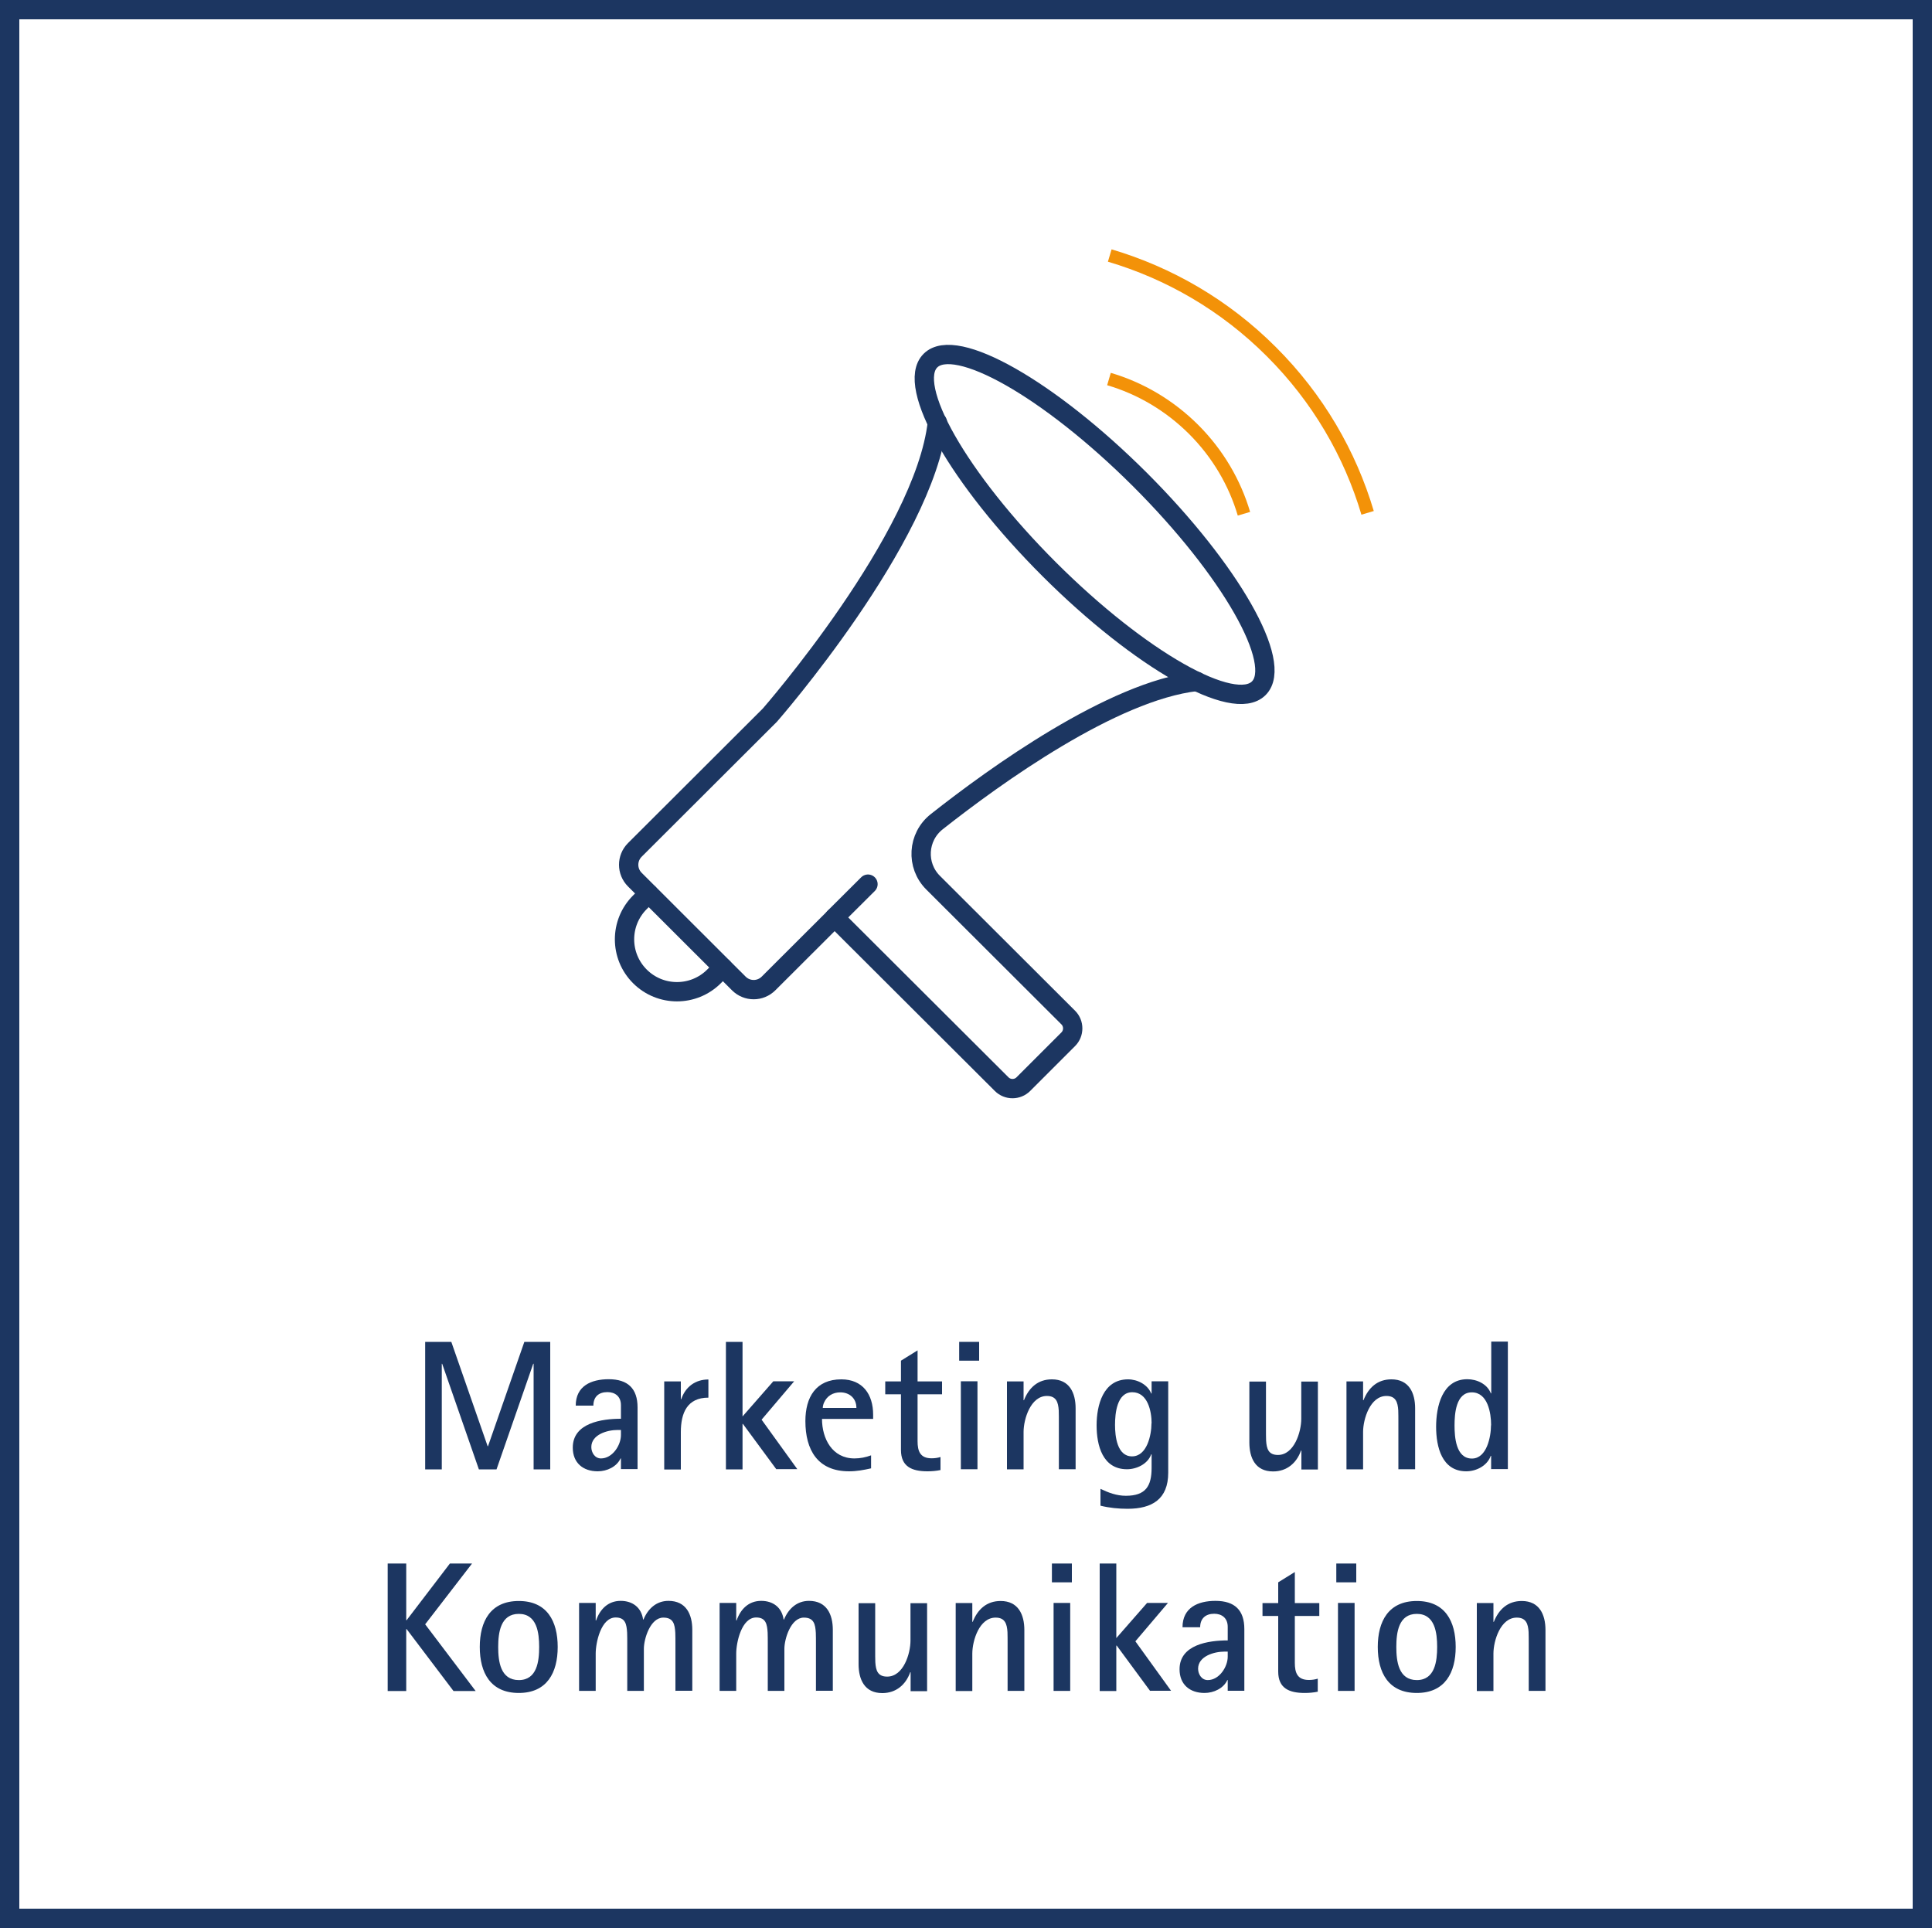 <?xml version="1.0" encoding="UTF-8"?>
<svg id="Ebene_1" data-name="Ebene 1" xmlns="http://www.w3.org/2000/svg" viewBox="0 0 150 149.7">
  <defs>
    <style>
      .cls-1 {
        fill: #1c3661;
      }

      .cls-2, .cls-3 {
        stroke: #1c3661;
        stroke-width: 1.5px;
      }

      .cls-2, .cls-3, .cls-4 {
        fill: none;
      }

      .cls-2, .cls-4 {
        stroke-miterlimit: 10;
      }

      .cls-3 {
        stroke-linecap: round;
        stroke-linejoin: round;
      }

      .cls-4 {
        stroke: #f39208;
      }
    </style>
  </defs>
  <g>
    <path class="cls-3" d="m81.48,44.22c7.04,7.02,14.32,11.15,16.25,9.22,1.94-1.93-2.2-9.19-9.24-16.22-7.04-7.02-14.32-11.15-16.25-9.22-1.94,1.93,2.2,9.19,9.24,16.22Z"/>
    <path class="cls-3" d="m92.92,52.91c-6.55.74-15.68,7.33-20.19,10.89-1.5,1.18-1.63,3.4-.28,4.74l10.49,10.47c.46.46.46,1.22,0,1.68l-3.49,3.49c-.46.46-1.22.46-1.68,0l-12.97-12.94-5.13,5.12c-.64.64-1.67.64-2.31,0l-8.07-8.06c-.64-.64-.64-1.67,0-2.31l10.48-10.46s12-13.72,13.01-22.74"/>
    <path class="cls-3" d="m50.36,69.38l-.68.68c-1.59,1.59-1.59,4.16,0,5.75h0c1.59,1.59,4.17,1.59,5.76,0l.68-.68"/>
    <line class="cls-3" x1="64.79" y1="71.24" x2="67.39" y2="68.65"/>
    <path class="cls-4" d="m96.58,39.89c-.71-2.4-2.02-4.66-3.91-6.55-1.9-1.89-4.16-3.2-6.57-3.91"/>
    <path class="cls-4" d="m106.18,39.82c-1.36-4.58-3.85-8.9-7.48-12.52-3.62-3.62-7.95-6.1-12.54-7.46"/>
  </g>
  <rect class="cls-2" x=".75" y=".75" width="148.5" height="148.2"/>
  <g>
    <path class="cls-1" d="m41.43,114.09v-8.2h-.03l-2.85,8.2h-1.37l-2.85-8.2h-.03v8.2h-1.29v-9.9h2.03l2.82,8.1h.03l2.82-8.1h2.01v9.9h-1.29Z"/>
    <path class="cls-1" d="m48.21,114.09v-.85h-.03c-.3.65-1.06,1-1.77,1-1.15,0-1.94-.66-1.94-1.84,0-1.92,2.26-2.24,3.74-2.24v-1.05c0-.7-.47-1.02-1.05-1.02-.68,0-1.09.37-1.09,1.05h-1.37c0-1.52,1.19-2.05,2.56-2.05,1.49,0,2.24.73,2.24,2.19v4.79h-1.29Zm0-3.06h-.26c-.81,0-2.04.36-2.04,1.33,0,.42.27.88.75.88.89,0,1.55-1.02,1.55-1.82v-.39Z"/>
    <path class="cls-1" d="m51.57,114.09v-6.83h1.29v1.38h.03c.33-.96,1.09-1.53,2.11-1.53v1.41c-1.65,0-2.14,1.19-2.14,2.68v2.9h-1.29Z"/>
    <path class="cls-1" d="m60.28,114.09l-2.6-3.53h-.03v3.53h-1.29v-9.9h1.29v5.79l2.39-2.73h1.62l-2.53,2.98,2.77,3.84h-1.62Z"/>
    <path class="cls-1" d="m67.63,114.01c-.58.13-1.12.23-1.71.23-2.44,0-3.39-1.66-3.39-3.9,0-1.86.82-3.24,2.79-3.24,1.67,0,2.47,1.18,2.47,2.74v.33h-3.97c0,1.53.79,3.07,2.52,3.07.46,0,.88-.09,1.29-.24v1.02Zm-1.14-4.7c0-.73-.53-1.2-1.25-1.2-.56,0-1.03.27-1.26.79-.06.13-.1.29-.1.42h2.62Z"/>
    <path class="cls-1" d="m73.03,114.14c-.33.07-.68.1-1.02.1-1.21,0-2.06-.36-2.06-1.66v-4.32h-1.22v-1h1.22v-1.61l1.29-.8v2.41h1.9v1h-1.9v3.64c0,.76.19,1.33,1.09,1.33.23,0,.47-.03.69-.1v1Z"/>
    <path class="cls-1" d="m74.47,105.65v-1.46h1.55v1.46h-1.55Zm.13,8.43v-6.83h1.29v6.83h-1.29Z"/>
    <path class="cls-1" d="m82.21,114.09v-3.73c0-.27,0-.56-.01-.85-.04-.63-.19-1.12-.92-1.12-1.26,0-1.81,1.79-1.81,2.8v2.9h-1.29v-6.83h1.29v1.46h.03c.39-.98,1.09-1.62,2.17-1.62,1.37,0,1.84,1.06,1.84,2.25v4.73h-1.29Z"/>
    <path class="cls-1" d="m89.41,112.92h-.03c-.27.76-1.14,1.16-1.88,1.16-1.9,0-2.36-1.86-2.36-3.41s.5-3.57,2.44-3.57c.73,0,1.52.4,1.8,1.1h.03v-.95h1.29v7.1c0,2.05-1.25,2.8-3.16,2.8-.7,0-1.41-.07-2.1-.24v-1.31c.62.3,1.26.54,1.97.54,1.55,0,2-.76,2-2.17v-1.06Zm0-2.41c0-.93-.3-2.41-1.5-2.41s-1.34,1.66-1.34,2.54.16,2.44,1.32,2.44,1.51-1.65,1.51-2.57Z"/>
    <path class="cls-1" d="m101.04,114.09v-1.46h-.03c-.34.96-1.09,1.62-2.17,1.62-1.38,0-1.84-1.06-1.84-2.25v-4.73h1.29v3.73c0,.29,0,.56.01.85.04.65.19,1.12.92,1.12,1.26,0,1.81-1.79,1.81-2.8v-2.9h1.29v6.83h-1.29Z"/>
    <path class="cls-1" d="m108.57,114.09v-3.73c0-.27,0-.56-.01-.85-.04-.63-.19-1.12-.92-1.12-1.26,0-1.81,1.79-1.81,2.8v2.9h-1.29v-6.83h1.29v1.46h.03c.39-.98,1.09-1.62,2.17-1.62,1.37,0,1.84,1.06,1.84,2.25v4.73h-1.29Z"/>
    <path class="cls-1" d="m115.77,114.09v-1.05h-.03c-.27.77-1.12,1.2-1.9,1.2-1.9,0-2.34-1.91-2.34-3.46s.46-3.69,2.42-3.69c.75,0,1.55.37,1.83,1.1h.03v-4.02h1.29v9.9h-1.29Zm0-3.43c0-.95-.26-2.55-1.5-2.55s-1.34,1.68-1.34,2.57.1,2.57,1.35,2.57c1.16,0,1.48-1.71,1.48-2.58Z"/>
    <path class="cls-1" d="m35.21,131.3l-3.64-4.81h-.03v4.81h-1.44v-9.9h1.44v4.4h.03l3.36-4.4h1.72l-3.64,4.72,3.92,5.18h-1.74Z"/>
    <path class="cls-1" d="m37.25,127.88c0-1.99.83-3.57,3.03-3.57s3.02,1.58,3.02,3.57-.83,3.57-3.02,3.57-3.03-1.56-3.03-3.57Zm4.61,0c0-1.08-.16-2.57-1.58-2.57s-1.6,1.46-1.6,2.57.17,2.57,1.6,2.57,1.58-1.49,1.58-2.57Z"/>
    <path class="cls-1" d="m52.44,131.3v-3.73c0-.24,0-.52-.01-.79-.04-.66-.14-1.18-.93-1.18-1.01,0-1.51,1.65-1.51,2.42v3.27h-1.29v-3.73c0-.24,0-.52-.01-.79-.04-.63-.12-1.18-.89-1.18-1.14,0-1.55,1.95-1.55,2.8v2.9h-1.29v-6.83h1.29v1.36h.03c.3-.86.92-1.52,1.91-1.52.93,0,1.61.52,1.74,1.45h.03c.35-.85,1.01-1.45,1.94-1.45,1.38,0,1.85,1.06,1.85,2.25v4.73h-1.29Z"/>
    <path class="cls-1" d="m63.35,131.3v-3.73c0-.24,0-.52-.01-.79-.04-.66-.14-1.18-.93-1.18-1.01,0-1.51,1.65-1.51,2.42v3.27h-1.29v-3.73c0-.24,0-.52-.01-.79-.04-.63-.12-1.18-.89-1.18-1.14,0-1.55,1.95-1.55,2.8v2.9h-1.29v-6.83h1.29v1.36h.03c.3-.86.92-1.52,1.91-1.52.93,0,1.61.52,1.74,1.45h.03c.35-.85,1.01-1.45,1.94-1.45,1.38,0,1.85,1.06,1.85,2.25v4.73h-1.29Z"/>
    <path class="cls-1" d="m70.7,131.3v-1.46h-.03c-.34.96-1.09,1.62-2.17,1.62-1.38,0-1.84-1.06-1.84-2.25v-4.73h1.29v3.73c0,.29,0,.56.01.85.04.65.19,1.12.92,1.12,1.27,0,1.81-1.79,1.81-2.8v-2.9h1.29v6.83h-1.29Z"/>
    <path class="cls-1" d="m78.23,131.3v-3.73c0-.27,0-.56-.01-.85-.04-.63-.19-1.12-.92-1.12-1.27,0-1.81,1.79-1.81,2.8v2.9h-1.29v-6.83h1.29v1.46h.03c.39-.98,1.09-1.62,2.17-1.62,1.37,0,1.84,1.06,1.84,2.25v4.73h-1.29Z"/>
    <path class="cls-1" d="m81.67,122.86v-1.46h1.55v1.46h-1.55Zm.13,8.43v-6.83h1.29v6.83h-1.29Z"/>
    <path class="cls-1" d="m89.3,131.3l-2.6-3.53h-.03v3.53h-1.29v-9.9h1.29v5.79l2.39-2.73h1.62l-2.53,2.98,2.77,3.84h-1.62Z"/>
    <path class="cls-1" d="m95.32,131.3v-.85h-.03c-.3.65-1.06,1-1.77,1-1.15,0-1.94-.66-1.94-1.84,0-1.92,2.26-2.24,3.74-2.24v-1.05c0-.7-.47-1.02-1.05-1.02-.67,0-1.09.37-1.09,1.05h-1.37c0-1.52,1.19-2.05,2.56-2.05,1.5,0,2.24.73,2.24,2.19v4.79h-1.29Zm0-3.06h-.26c-.8,0-2.04.36-2.04,1.33,0,.42.27.88.75.88.89,0,1.55-1.02,1.55-1.82v-.39Z"/>
    <path class="cls-1" d="m102.32,131.35c-.33.07-.68.1-1.02.1-1.21,0-2.06-.36-2.06-1.66v-4.32h-1.22v-1h1.22v-1.61l1.29-.8v2.41h1.9v1h-1.9v3.64c0,.76.19,1.33,1.09,1.33.23,0,.47-.03.69-.1v1Z"/>
    <path class="cls-1" d="m103.75,122.86v-1.46h1.55v1.46h-1.55Zm.13,8.43v-6.83h1.29v6.83h-1.29Z"/>
    <path class="cls-1" d="m106.97,127.88c0-1.99.83-3.57,3.03-3.57s3.02,1.58,3.02,3.57-.83,3.57-3.02,3.57-3.03-1.56-3.03-3.57Zm4.61,0c0-1.08-.16-2.57-1.58-2.57s-1.59,1.46-1.59,2.57.17,2.57,1.59,2.57,1.58-1.49,1.58-2.57Z"/>
    <path class="cls-1" d="m118.69,131.3v-3.73c0-.27,0-.56-.01-.85-.04-.63-.19-1.12-.92-1.12-1.26,0-1.81,1.79-1.81,2.8v2.9h-1.29v-6.83h1.29v1.46h.03c.39-.98,1.09-1.62,2.17-1.62,1.37,0,1.84,1.06,1.84,2.25v4.73h-1.29Z"/>
  </g>
</svg>
